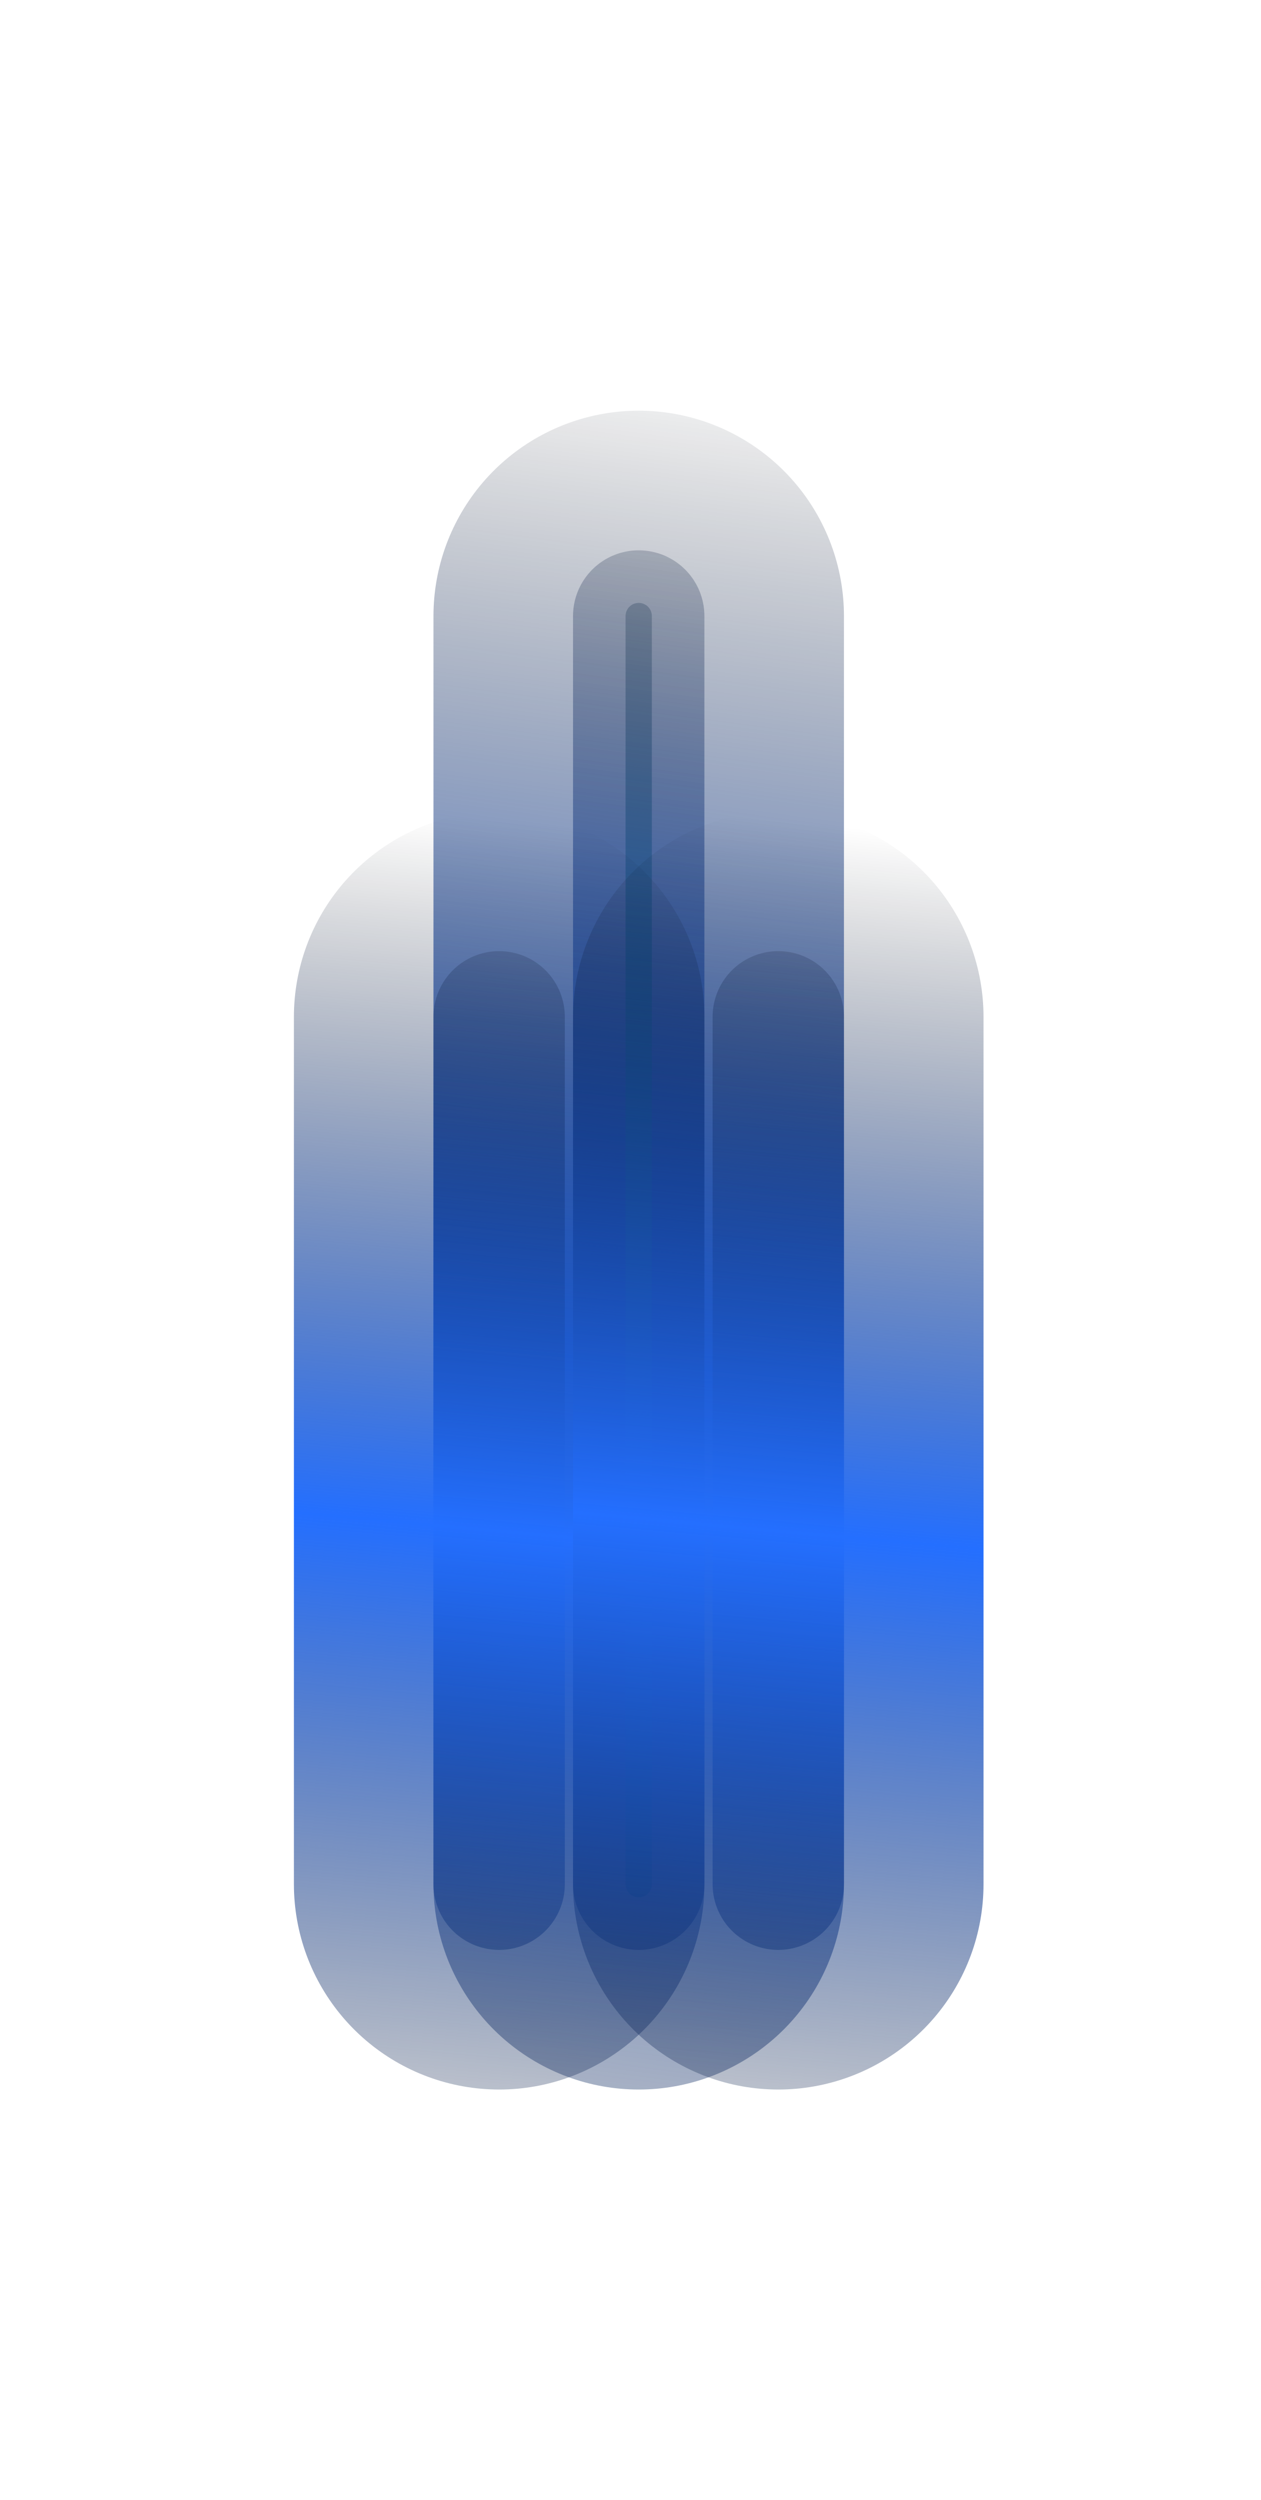 <?xml version="1.0" encoding="UTF-8"?> <svg xmlns="http://www.w3.org/2000/svg" width="768" height="1522" viewBox="0 0 768 1522" fill="none"><g filter="url(#filter0_f_2891_835)"><path d="M389 375L389 1147" stroke="url(#paint0_linear_2891_835)" stroke-width="250" stroke-linecap="round"></path></g><g filter="url(#filter1_f_2891_835)"><path d="M389 375L389 1147" stroke="url(#paint1_linear_2891_835)" stroke-width="80" stroke-linecap="round"></path></g><g filter="url(#filter2_f_2891_835)"><path d="M389 375L389 1147" stroke="url(#paint2_linear_2891_835)" stroke-width="16" stroke-linecap="round"></path></g><g filter="url(#filter3_f_2891_835)"><path d="M304 619L304 1147" stroke="url(#paint3_linear_2891_835)" stroke-width="250" stroke-linecap="round"></path></g><g filter="url(#filter4_f_2891_835)"><path d="M304 619L304 1147" stroke="url(#paint4_linear_2891_835)" stroke-width="80" stroke-linecap="round"></path></g><g filter="url(#filter5_f_2891_835)"><path d="M474 619L474 1147" stroke="url(#paint5_linear_2891_835)" stroke-width="250" stroke-linecap="round"></path></g><g filter="url(#filter6_f_2891_835)"><path d="M474 619L474 1147" stroke="url(#paint6_linear_2891_835)" stroke-width="80" stroke-linecap="round"></path></g><defs><filter id="filter0_f_2891_835" x="14" y="0" width="750" height="1522" filterUnits="userSpaceOnUse" color-interpolation-filters="sRGB"><feFlood flood-opacity="0" result="BackgroundImageFix"></feFlood><feBlend mode="normal" in="SourceGraphic" in2="BackgroundImageFix" result="shape"></feBlend><feGaussianBlur stdDeviation="125" result="effect1_foregroundBlur_2891_835"></feGaussianBlur></filter><filter id="filter1_f_2891_835" x="269" y="255" width="240" height="1012" filterUnits="userSpaceOnUse" color-interpolation-filters="sRGB"><feFlood flood-opacity="0" result="BackgroundImageFix"></feFlood><feBlend mode="normal" in="SourceGraphic" in2="BackgroundImageFix" result="shape"></feBlend><feGaussianBlur stdDeviation="40" result="effect1_foregroundBlur_2891_835"></feGaussianBlur></filter><filter id="filter2_f_2891_835" x="361" y="347" width="56" height="828" filterUnits="userSpaceOnUse" color-interpolation-filters="sRGB"><feFlood flood-opacity="0" result="BackgroundImageFix"></feFlood><feBlend mode="normal" in="SourceGraphic" in2="BackgroundImageFix" result="shape"></feBlend><feGaussianBlur stdDeviation="10" result="effect1_foregroundBlur_2891_835"></feGaussianBlur></filter><filter id="filter3_f_2891_835" x="-71" y="244" width="750" height="1278" filterUnits="userSpaceOnUse" color-interpolation-filters="sRGB"><feFlood flood-opacity="0" result="BackgroundImageFix"></feFlood><feBlend mode="normal" in="SourceGraphic" in2="BackgroundImageFix" result="shape"></feBlend><feGaussianBlur stdDeviation="125" result="effect1_foregroundBlur_2891_835"></feGaussianBlur></filter><filter id="filter4_f_2891_835" x="184" y="499" width="240" height="768" filterUnits="userSpaceOnUse" color-interpolation-filters="sRGB"><feFlood flood-opacity="0" result="BackgroundImageFix"></feFlood><feBlend mode="normal" in="SourceGraphic" in2="BackgroundImageFix" result="shape"></feBlend><feGaussianBlur stdDeviation="40" result="effect1_foregroundBlur_2891_835"></feGaussianBlur></filter><filter id="filter5_f_2891_835" x="99" y="244" width="750" height="1278" filterUnits="userSpaceOnUse" color-interpolation-filters="sRGB"><feFlood flood-opacity="0" result="BackgroundImageFix"></feFlood><feBlend mode="normal" in="SourceGraphic" in2="BackgroundImageFix" result="shape"></feBlend><feGaussianBlur stdDeviation="125" result="effect1_foregroundBlur_2891_835"></feGaussianBlur></filter><filter id="filter6_f_2891_835" x="354" y="499" width="240" height="768" filterUnits="userSpaceOnUse" color-interpolation-filters="sRGB"><feFlood flood-opacity="0" result="BackgroundImageFix"></feFlood><feBlend mode="normal" in="SourceGraphic" in2="BackgroundImageFix" result="shape"></feBlend><feGaussianBlur stdDeviation="40" result="effect1_foregroundBlur_2891_835"></feGaussianBlur></filter><linearGradient id="paint0_linear_2891_835" x1="199" y1="175.435" x2="27.332" y2="1483.69" gradientUnits="userSpaceOnUse"><stop stop-color="#020204" stop-opacity="0"></stop><stop offset="0.475" stop-color="#246FFF"></stop><stop offset="1" stop-color="#020204" stop-opacity="0"></stop></linearGradient><linearGradient id="paint1_linear_2891_835" x1="199" y1="175.435" x2="27.332" y2="1483.69" gradientUnits="userSpaceOnUse"><stop stop-color="#020204" stop-opacity="0"></stop><stop offset="0.475" stop-color="#246FFF"></stop><stop offset="1" stop-color="#020204" stop-opacity="0"></stop></linearGradient><linearGradient id="paint2_linear_2891_835" x1="199" y1="175.435" x2="27.332" y2="1483.69" gradientUnits="userSpaceOnUse"><stop stop-color="#020204" stop-opacity="0"></stop><stop offset="0.506" stop-color="#249AFF"></stop><stop offset="1" stop-color="#020204" stop-opacity="0"></stop></linearGradient><linearGradient id="paint3_linear_2891_835" x1="114" y1="482.51" x2="32.969" y2="1385.41" gradientUnits="userSpaceOnUse"><stop stop-color="#020204" stop-opacity="0"></stop><stop offset="0.475" stop-color="#246FFF"></stop><stop offset="1" stop-color="#020204" stop-opacity="0"></stop></linearGradient><linearGradient id="paint4_linear_2891_835" x1="114" y1="482.51" x2="32.969" y2="1385.41" gradientUnits="userSpaceOnUse"><stop stop-color="#020204" stop-opacity="0"></stop><stop offset="0.475" stop-color="#246FFF"></stop><stop offset="1" stop-color="#020204" stop-opacity="0"></stop></linearGradient><linearGradient id="paint5_linear_2891_835" x1="284" y1="482.51" x2="202.969" y2="1385.41" gradientUnits="userSpaceOnUse"><stop stop-color="#020204" stop-opacity="0"></stop><stop offset="0.475" stop-color="#246FFF"></stop><stop offset="1" stop-color="#020204" stop-opacity="0"></stop></linearGradient><linearGradient id="paint6_linear_2891_835" x1="284" y1="482.51" x2="202.969" y2="1385.41" gradientUnits="userSpaceOnUse"><stop stop-color="#020204" stop-opacity="0"></stop><stop offset="0.475" stop-color="#246FFF"></stop><stop offset="1" stop-color="#020204" stop-opacity="0"></stop></linearGradient></defs></svg> 